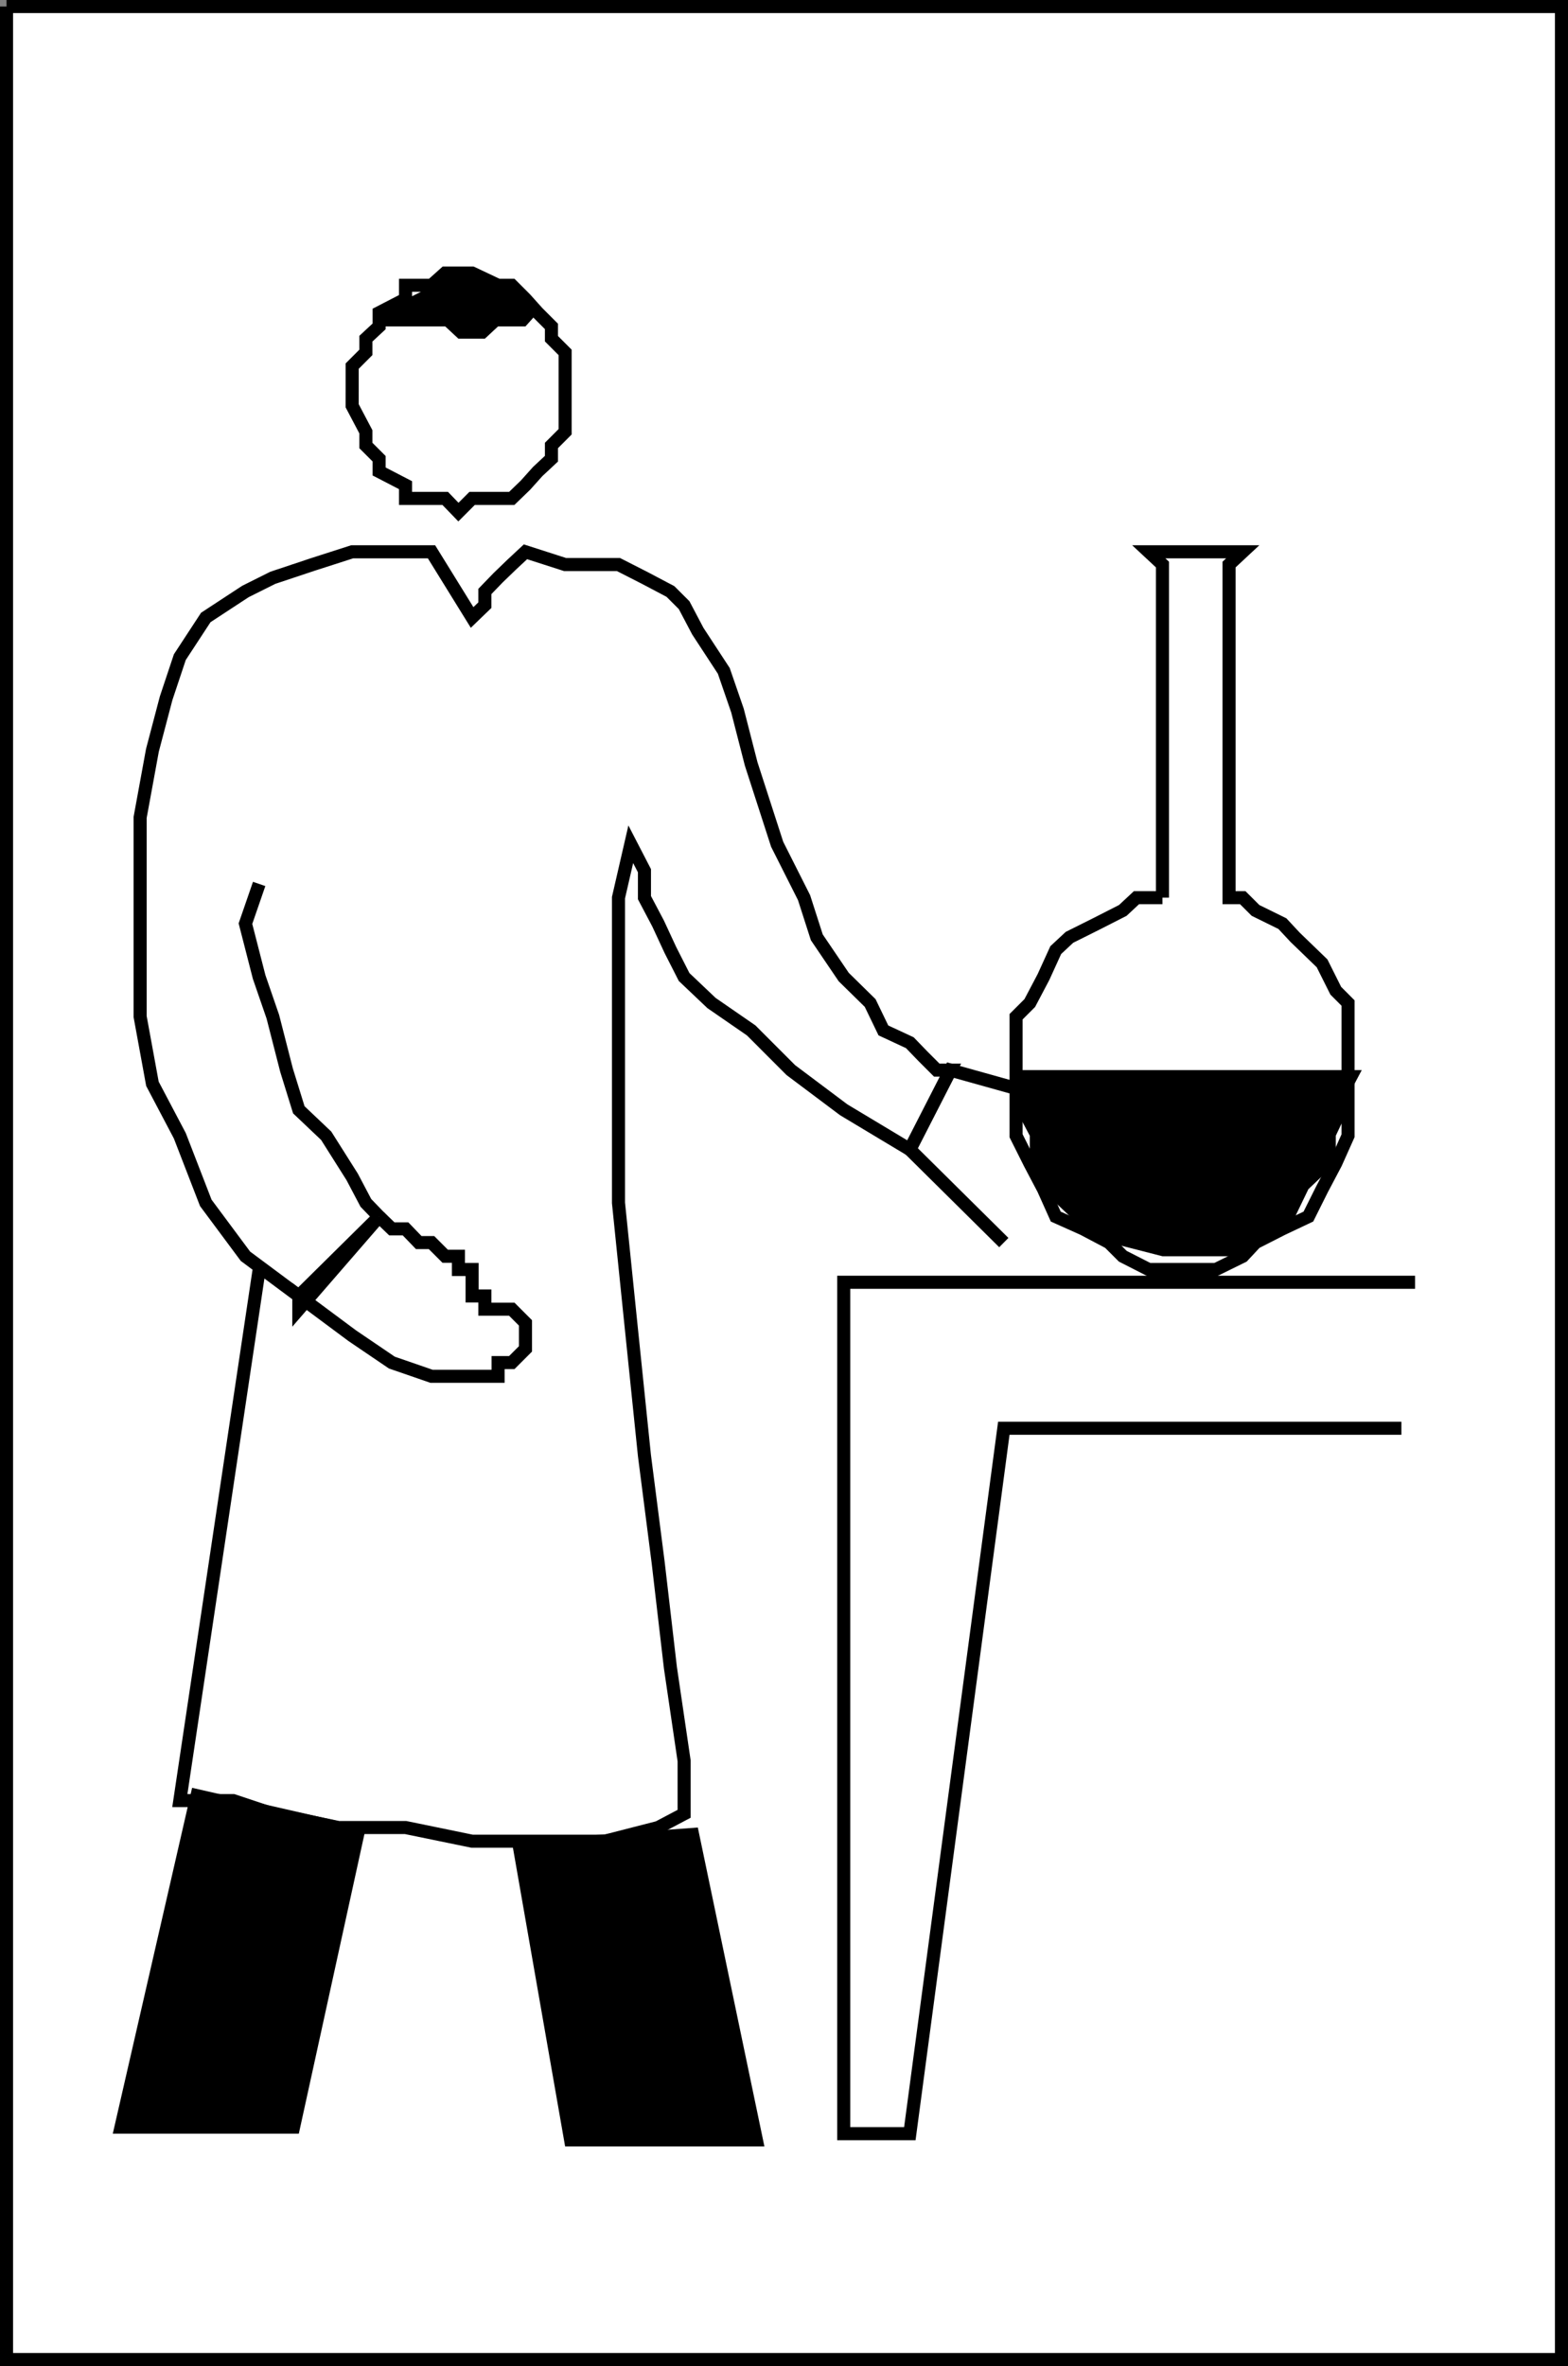 <svg xmlns="http://www.w3.org/2000/svg" width="332.064" height="500.767"><rect width="100%" height="100%" fill="#808080" stroke="none"/><path fill="#fff" stroke="#000" stroke-miterlimit="10" stroke-width="2.767" d="M1.383 1.384v498H330.68v-498H1.383"/><path fill="#fff" d="m212.583 262.985-19.903-19.7 8.602-16.8 19.7 5.5-8.4 31"/><path fill="none" stroke="#000" stroke-miterlimit="10" stroke-width="2.767" d="m212.583 262.985-19.903-19.7 8.602-16.8 19.7 5.5"/><path fill="#fff" stroke="#000" stroke-miterlimit="10" stroke-width="2.767" d="M74.583 82.985v-5.5l2.898-2.902v-2.899l2.8-2.601v-2.899l5.602-2.898v-2.902h5.5l2.899-2.598h5.7l5.5 2.598h2.901l2.899 2.902 2.601 2.898 2.899 2.899v2.601l2.898 2.899v16.8l-2.898 2.903v2.797l-2.899 2.703-2.601 2.898-2.899 2.801h-8.402l-2.898 2.899-2.801-2.899h-8.399v-2.8l-5.601-2.9v-2.702l-2.8-2.797v-2.902l-2.9-5.5v-2.899"/><path fill="#fff" d="m54.883 187.083-2.902 8.402 2.902 11.3 2.899 8.4 2.898 11.3 2.602 8.398 5.8 5.5 5.5 8.7 2.9 5.5 2.8 2.902-17 16.8-11.3-8.402-8.4-11.3-5.5-14.2-5.8-11-2.602-14.199v-42.199l2.602-14.2 2.898-11 2.903-8.702 5.5-8.399 8.398-5.5 5.8-2.898 8.4-2.8 8.402-2.7h16.8l8.598 13.898 2.7-2.601v-2.899l2.8-2.898 2.903-2.8 2.898-2.7 8.398 2.7h11.301l5.5 2.8 5.5 2.898 2.902 2.899 2.899 5.5 5.5 8.402 2.898 8.398 2.903 11.301 5.5 17 5.699 11.301 2.7 8.398 5.698 8.403 5.602 5.5 2.8 5.797 5.598 2.601 2.801 2.899 2.902 2.902h2.899l-8.602 16.8-14-8.402-11.199-8.398-8.398-8.402-8.403-5.797-5.797-5.5-2.902-5.703-2.598-5.598-2.902-5.5v-5.7l-2.898-5.6-2.602 11.3v64.598l2.602 25.402 2.898 28.098 2.902 22.601 2.598 22.301 2.902 19.7v11.198l-5.5 2.903-11.3 2.898H99.98l-14.098-2.898H71.68l-13.898-2.902-8.399-2.801h-11.3l16.8-112.399v-81.601"/><path fill="none" stroke="#000" stroke-miterlimit="10" stroke-width="2.767" d="m54.883 187.083-2.902 8.402 2.902 11.3 2.899 8.4 2.898 11.3 2.602 8.398 5.8 5.5 5.5 8.7 2.9 5.5 2.8 2.902-17 16.8-11.3-8.402-8.4-11.3-5.5-14.2-5.8-11-2.602-14.199v-42.199l2.602-14.2 2.898-11 2.903-8.702 5.5-8.399 8.398-5.5 5.8-2.898 8.4-2.8 8.402-2.7h16.8l8.598 13.898 2.7-2.601v-2.899l2.8-2.898 2.903-2.8 2.898-2.7 8.398 2.7h11.301l5.5 2.8 5.5 2.898 2.902 2.899 2.899 5.5 5.5 8.402 2.898 8.398 2.903 11.301 5.5 17 5.699 11.301 2.7 8.398 5.698 8.403 5.602 5.5 2.8 5.797 5.598 2.601 2.801 2.899 2.902 2.902h2.899l-8.602 16.8-14-8.402-11.199-8.398-8.398-8.402-8.403-5.797-5.797-5.5-2.902-5.703-2.598-5.598-2.902-5.5v-5.7l-2.898-5.6-2.602 11.3v64.598l2.602 25.402 2.898 28.098 2.902 22.601 2.598 22.301 2.902 19.7v11.198l-5.5 2.903-11.3 2.898H99.98l-14.098-2.898H71.68l-13.898-2.902-8.399-2.801h-11.3l16.8-112.399"/><path fill="#fff" stroke="#000" stroke-miterlimit="10" stroke-width="2.767" d="m80.282 257.485-17 19.598v-2.797l11.3 8.398 8.4 5.7 8.401 2.902h14.098v-2.902h2.902l2.899-2.899v-5.5l-2.899-2.902h-5.703v-2.797h-2.699v-5.602h-2.898v-2.8h-2.801l-2.899-2.899H88.68l-2.797-2.902h-2.902l-2.7-2.598m165.899-67.5h-5.5l-2.898 2.7-5.5 2.8-5.8 2.898-2.9 2.7-2.6 5.703-2.9 5.5-2.902 2.898v25.2l2.903 5.8 2.898 5.5 2.602 5.801 5.8 2.598 5.5 2.902 2.899 2.898 5.5 2.801h14.2l5.698-2.8 2.704-2.899 5.699-2.902 5.5-2.598 2.898-5.8 2.903-5.5 2.597-5.802v-28.097l-2.597-2.602-2.903-5.8-2.898-2.801-2.801-2.7-2.7-2.898-5.698-2.8-2.704-2.7h-2.898v-70.5l2.898-2.7h-19.898l2.898 2.7v70.5"/><path d="M215.18 226.485h73.204l-2.903 5.5v2.898l-2.597 5.5v5.801l-5.801 5.5-2.801 5.801-5.602 5.5-5.5 2.898h-17l-11.296-2.898-5.5-2.902-5.801-5.5-5.5-8.399v-5.8l-2.903-5.5v-8.399M108.383 389.684l11.297 64.602h42.203l-14.101-67.5-39.399 2.898m-67.703-11.3 36.801 8.402-14.2 64.797H23.884l16.797-73.2"/><path fill="#fff" d="M299.68 271.384h-121v180.199h14l19.903-149.297h84.199l2.898-30.902"/><path fill="none" stroke="#000" stroke-miterlimit="10" stroke-width="2.767" d="M299.68 271.384h-121v180.199h14l19.903-149.297h84.199"/><path d="M80.282 66.184v2.899h14l2.8 2.601h5.598l2.801-2.601h5.8l2.603-2.899-2.602-2.898-2.898-2.902h-5.704l-2.699-2.598h-2.898l-16.801 8.398"/></svg>
